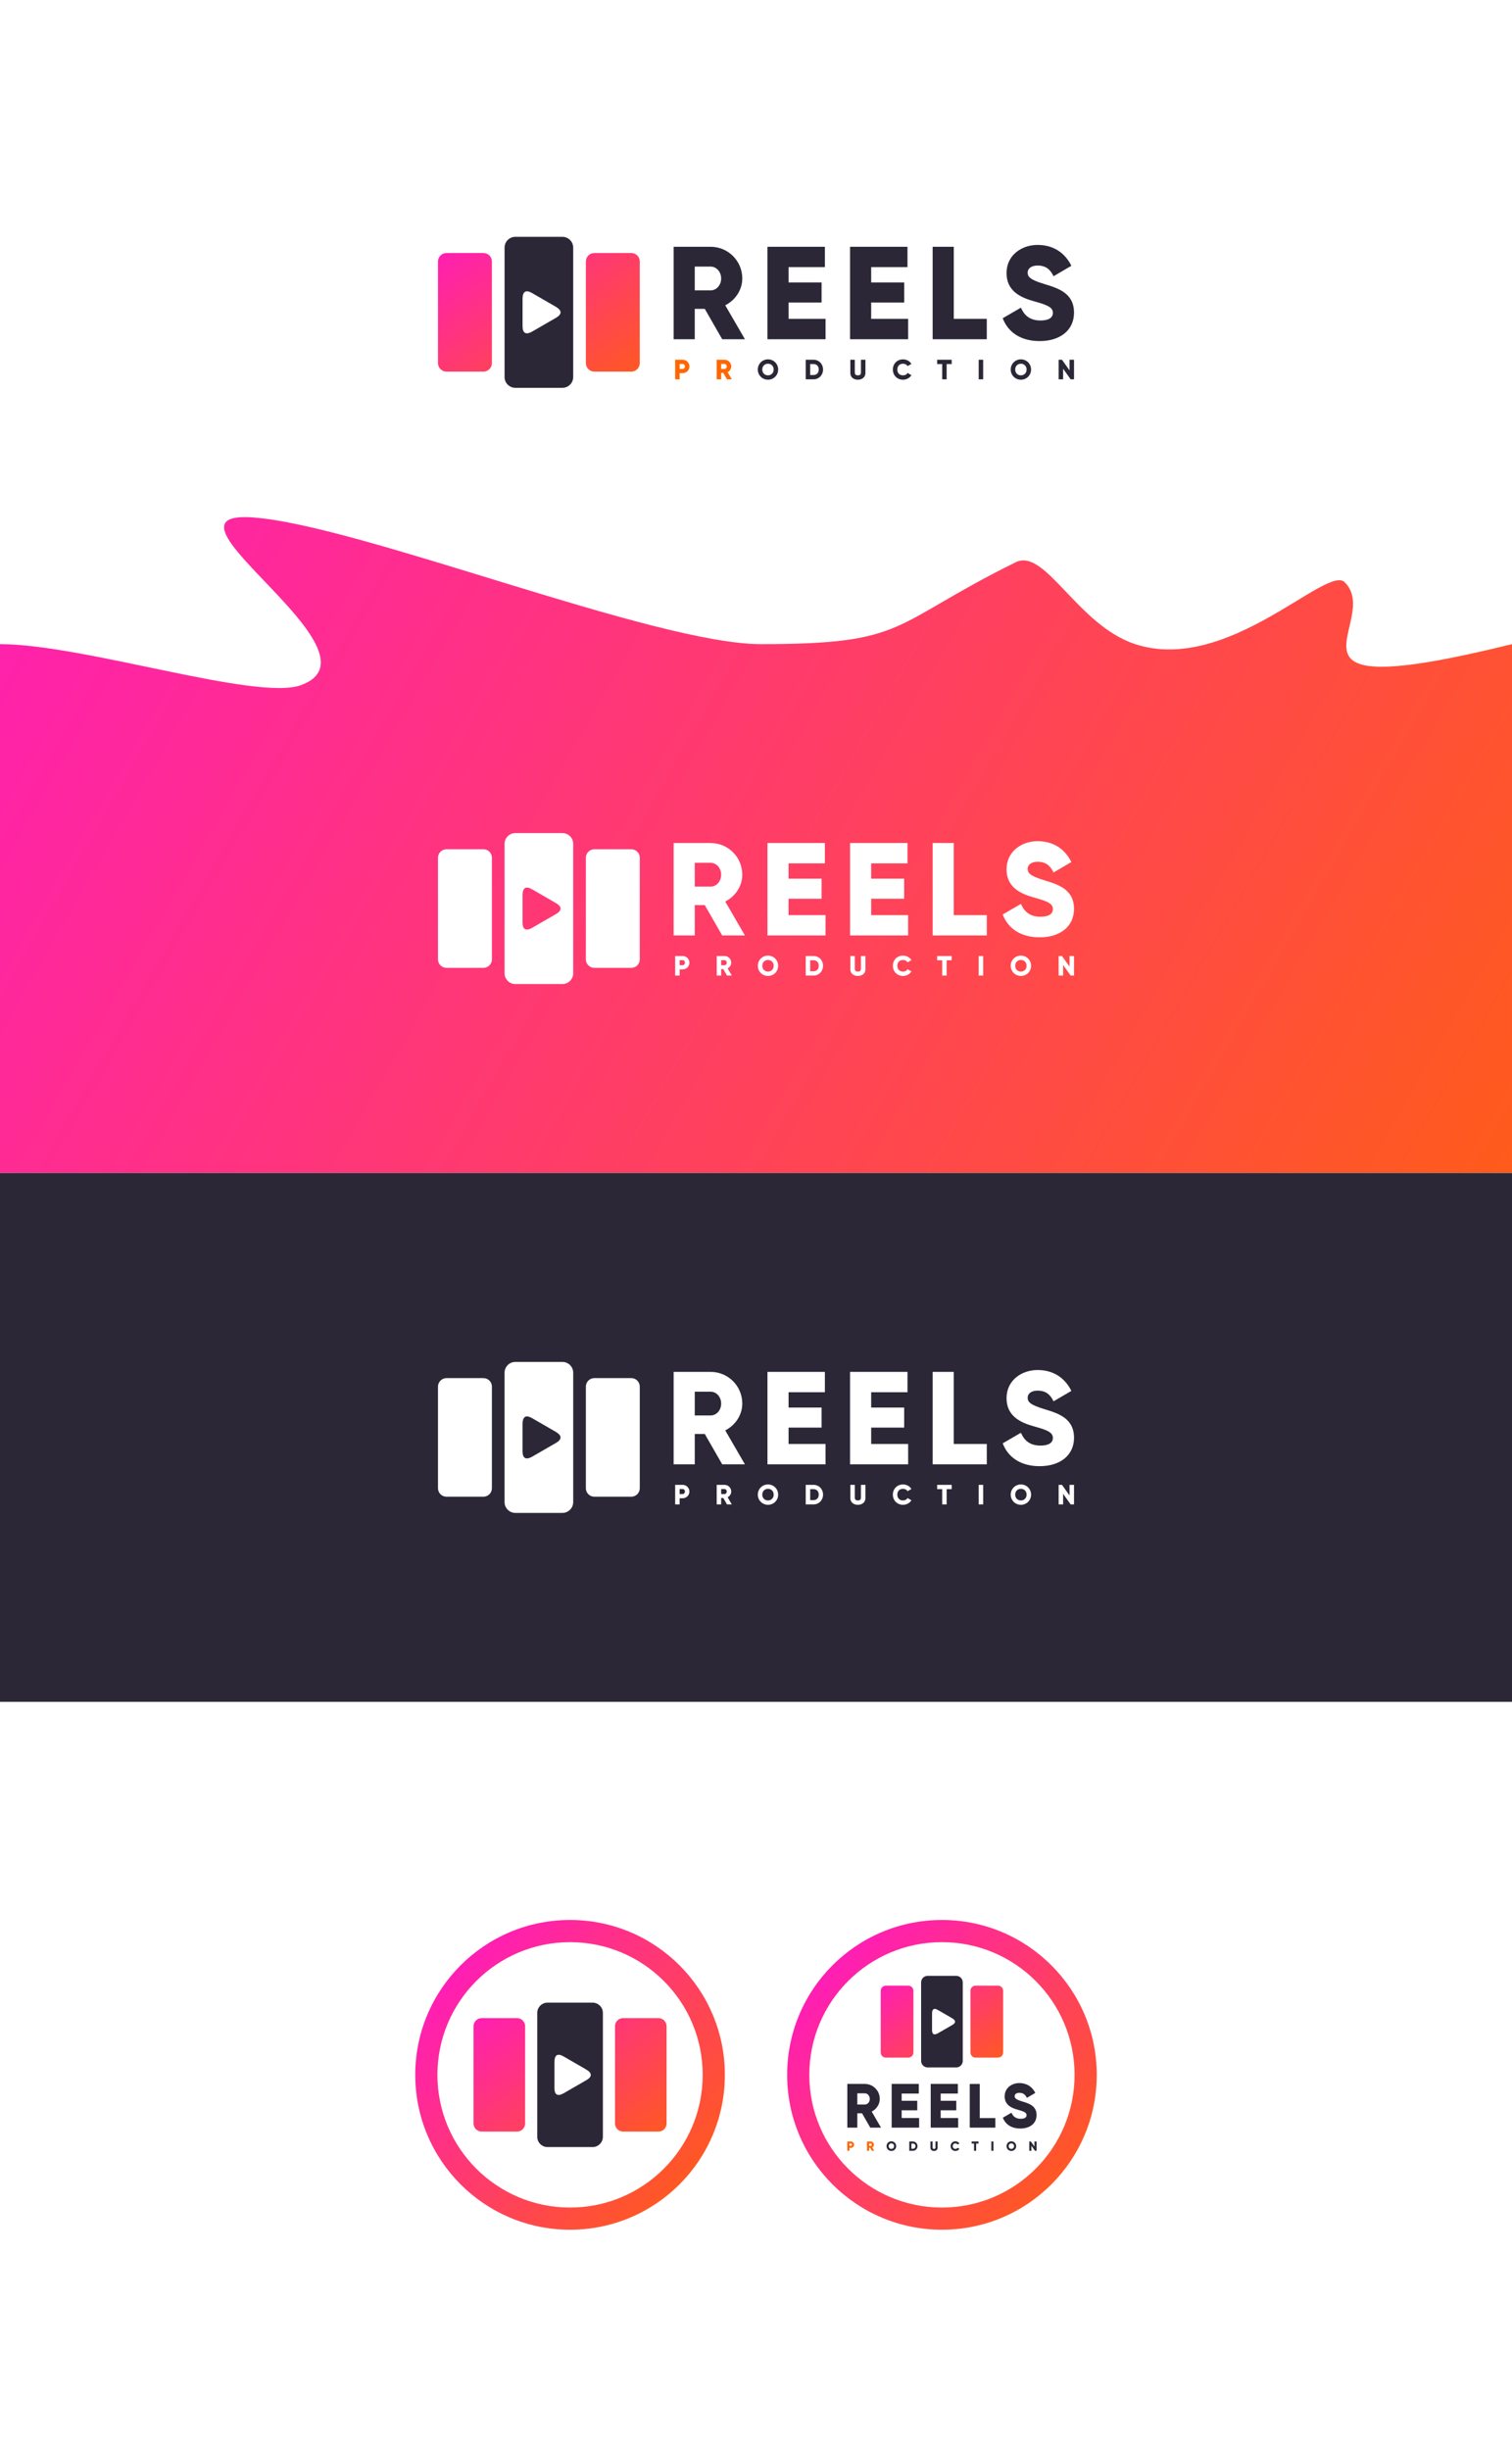 <?xml version="1.0" encoding="UTF-8"?> <!-- Creator: CorelDRAW --> <svg xmlns="http://www.w3.org/2000/svg" xmlns:xlink="http://www.w3.org/1999/xlink" xmlns:xodm="http://www.corel.com/coreldraw/odm/2003" xml:space="preserve" width="1926.63mm" height="3120.5mm" version="1.1" style="shape-rendering:geometricPrecision; text-rendering:geometricPrecision; image-rendering:optimizeQuality; fill-rule:evenodd; clip-rule:evenodd" viewBox="0 0 345311.05 559287.41"> <defs> <style type="text/css"> <![CDATA[ .fil1 {fill:#2B2736} .fil3 {fill:white} .fil0 {fill:white} .fil4 {fill:#2B2736;fill-rule:nonzero} .fil5 {fill:#FF6600;fill-rule:nonzero} .fil7 {fill:white;fill-rule:nonzero} .fil11 {fill:url(#id0)} .fil2 {fill:url(#id1)} .fil8 {fill:url(#id2)} .fil9 {fill:url(#id3)} .fil10 {fill:url(#id4)} .fil6 {fill:url(#id5)} ]]> </style> <linearGradient id="id0" gradientUnits="userSpaceOnUse" x1="231112.89" y1="476975.93" x2="201095.61" y2="434291.68"> <stop offset="0" style="stop-opacity:1; stop-color:#FF6600"></stop> <stop offset="1" style="stop-opacity:1; stop-color:fuchsia"></stop> </linearGradient> <linearGradient id="id1" gradientUnits="userSpaceOnUse" xlink:href="#id0" x1="149429.11" y1="96829.95" x2="99953.54" y2="26476.21"> </linearGradient> <linearGradient id="id2" gradientUnits="userSpaceOnUse" xlink:href="#id0" x1="167924.21" y1="510718.46" x2="76896.58" y2="425937.81"> </linearGradient> <linearGradient id="id3" gradientUnits="userSpaceOnUse" xlink:href="#id0" x1="155406.68" y1="498059.33" x2="108076.6" y2="430756.49"> </linearGradient> <linearGradient id="id4" gradientUnits="userSpaceOnUse" xlink:href="#id0" x1="252854.18" y1="510718.46" x2="161826.54" y2="425937.81"> </linearGradient> <linearGradient id="id5" gradientUnits="userSpaceOnUse" xlink:href="#id0" x1="386316.82" y1="331719.89" x2="-163464.51" y2="15162.01"> </linearGradient> </defs> <g id="Слой_x0020_1">  <rect class="fil0" x="-0.01" width="345311.05" height="559287.41"></rect> <path class="fil1" d="M117688.36 54061.73l10763.11 0c1350.11,0 2454.72,1104.63 2454.72,2454.72l0 29552.81c0,1350.11 -1104.61,2454.72 -2454.72,2454.72l-10763.11 0c-1350.09,0 -2454.72,-1104.61 -2454.72,-2454.72l0 -29552.81c0,-1350.09 1104.63,-2454.72 2454.72,-2454.72z"></path> <path class="fil2" d="M101957.6 84828.9l8455.03 0c1060.6,0 1928.32,-867.74 1928.32,-1928.32l0 -23215.42c0,-1060.6 -867.73,-1928.32 -1928.32,-1928.32l-8455.03 0c-1060.58,0 -1928.32,867.73 -1928.32,1928.32l0 23215.42c0,1060.58 867.74,1928.32 1928.32,1928.32zm33769.6 0l8455.03 0c1060.58,0 1928.32,-867.74 1928.32,-1928.32l0 -23215.42c0,-1060.6 -867.74,-1928.32 -1928.32,-1928.32l-8455.03 0c-1060.6,0 -1928.32,867.73 -1928.32,1928.32l0 23215.42c0,1060.58 867.73,1928.32 1928.32,1928.32z"></path> <path class="fil3" d="M121510.15 66892.58l2731.45 1576.98 2657.59 1534.37c1509.93,871.76 1443.29,1754.11 73.88,2544.73l-2731.47 1577.01 -2657.57 1534.34c-1509.93,871.78 -2240.74,372.89 -2240.74,-1208.37l0 -3154.01 0 -3068.71c0,-1743.53 797.47,-2127 2166.86,-1336.34z"></path> <path class="fil4" d="M164938.74 77437.76l5186.12 0 -4492.61 -7749.06c2321.68,-1175.91 3889.59,-3527.77 3889.59,-6120.82 0,-4010.23 -3226.27,-7236.46 -7236.46,-7236.46l-8442.56 0 0 21106.35 4824.33 0 0 -6934.96 2291.53 0 3980.06 6934.96zm-6271.59 -16583.57l3618.23 0c1326.68,0 2412.14,1175.93 2412.14,2713.69 0,1537.74 -1085.45,2713.66 -2412.14,2713.66l-3618.23 0 0 -5427.35zm21427.51 11940.16l0 -3738.83 7537.98 0 0 -4583.1 -7537.98 0 0 -3497.61 8291.77 0 0 -4643.39 -13116.09 0 0 21106.35 13266.86 0 0 -4643.41 -8442.54 0zm18864.59 0l0 -3738.83 7537.98 0 0 -4583.1 -7537.98 0 0 -3497.61 8291.79 0 0 -4643.39 -13116.09 0 0 21106.35 13266.85 0 0 -4643.41 -8442.54 0zm18864.6 0l0 -16462.93 -4824.33 0 0 21106.35 12362.31 0 0 -4643.41 -7537.98 0zm19618.39 5065.53c4583.1,0 7839.52,-2412.17 7839.52,-6482.65 0,-4462.5 -3588.08,-5578.13 -6784.19,-6542.98 -3286.55,-995.02 -3799.16,-1658.35 -3799.16,-2623.22 0,-844.25 753.81,-1598.05 2261.42,-1598.05 1929.7,0 2924.73,934.7 3648.38,2442.32l4070.5 -2382.01c-1537.72,-3105.65 -4251.42,-4764 -7718.88,-4764 -3648.4,0 -7085.71,2351.82 -7085.71,6422.34 0,4040.37 3075.49,5547.95 6211.3,6422.36 3165.94,874.39 4372.02,1386.99 4372.02,2683.53 0,814.1 -572.87,1718.66 -2864.42,1718.66 -2381.99,0 -3678.52,-1175.93 -4432.33,-2924.73l-4160.96 2412.15c1175.93,3105.65 4010.19,5216.28 8442.52,5216.28z"></path> <path class="fil5" d="M155884.81 82119.55l-1691.29 0 0 4467.55 1021.13 0 0 -1404.07 670.16 0c880.74,0 1563.64,-682.92 1563.64,-1531.76 0,-848.83 -682.9,-1531.72 -1563.64,-1531.72zm0 2106.14l-670.16 0 0 -1148.79 670.16 0c312.7,0 542.48,248.9 542.48,574.38 0,325.5 -229.77,574.42 -542.48,574.42zm10143.51 2361.41l1097.75 0 -950.94 -1640.23c491.41,-248.92 823.29,-746.71 823.29,-1295.6 0,-848.83 -682.89,-1531.72 -1531.72,-1531.72l-1787.02 0 0 4467.55 1021.13 0 0 -1467.9 485.07 0 842.44 1467.9zm-1327.51 -3510.21l765.89 0c280.8,0 510.57,248.9 510.57,574.38 0,325.5 -229.77,574.42 -510.57,574.42l-765.89 0 0 -1148.79z"></path> <path class="fil4" d="M175393.21 86676.44c1282.84,0 2323.15,-1008.39 2323.15,-2323.13 0,-1314.73 -1040.31,-2323.11 -2323.15,-2323.11 -1282.81,0 -2323.11,1008.39 -2323.11,2323.11 0,1314.74 1040.31,2323.13 2323.11,2323.13zm0 -995.62c-727.57,0 -1301.97,-529.72 -1301.97,-1327.51 0,-797.77 574.4,-1327.49 1301.97,-1327.49 727.57,0 1301.98,529.72 1301.98,1327.49 0,797.79 -574.42,1327.51 -1301.98,1327.51zm10405.2 -3561.27l-1787.02 0 0 4467.55 1787.02 0c1231.74,0 2169.94,-970.1 2169.94,-2233.78 0,-1263.66 -938.2,-2233.77 -2169.94,-2233.77zm0 3484.69l-765.89 0 0 -2501.82 765.89 0c702.05,0 1187.08,485.03 1187.08,1250.9 0,765.89 -485.03,1250.92 -1187.08,1250.92zm10124.36 1072.21c982.86,0 1723.19,-574.38 1723.19,-1531.72l0 -3025.18 -1021.15 0 0 2935.83c0,338.24 -159.57,625.44 -702.05,625.44 -542.49,0 -702.06,-287.2 -702.06,-625.44l0 -2935.83 -1021.13 0 0 3025.18c0,957.34 740.33,1531.72 1723.19,1531.72zm10309.44 0c816.93,0 1531.76,-402.09 1914.66,-1033.91l-880.74 -510.57c-191.47,344.62 -580.78,548.86 -1033.93,548.86 -791.39,0 -1301.97,-529.72 -1301.97,-1327.51 0,-797.77 510.57,-1327.49 1301.97,-1327.49 453.15,0 836.07,204.23 1033.93,548.86l880.74 -510.57c-389.31,-631.82 -1104.13,-1033.91 -1914.66,-1033.91 -1346.63,0 -2323.11,1008.39 -2323.11,2323.11 0,1314.74 976.48,2323.13 2323.11,2323.13zm11113.63 -4556.9l-3318.75 0 0 982.86 1148.81 0 0 3484.69 1021.15 0 0 -3484.69 1148.79 0 0 -982.86zm6167.41 0l0 4467.55 1021.13 0 0 -4467.55 -1021.13 0zm9639.31 4556.9c1282.84,0 2323.13,-1008.39 2323.13,-2323.13 0,-1314.73 -1040.29,-2323.11 -2323.13,-2323.11 -1282.82,0 -2323.13,1008.39 -2323.13,2323.11 0,1314.74 1040.31,2323.13 2323.13,2323.13zm0 -995.62c-727.57,0 -1301.97,-529.72 -1301.97,-1327.51 0,-797.77 574.4,-1327.49 1301.97,-1327.49 727.57,0 1301.98,529.72 1301.98,1327.49 0,797.79 -574.42,1327.51 -1301.98,1327.51zm11107.23 -3561.27l0 2425.24 -1723.19 -2425.24 -765.87 0 0 4467.55 1021.15 0 0 -2425.24 1723.21 2425.24 765.87 0 0 -4467.55 -1021.16 0z"></path> <path class="fil6" d="M-0 147037.53c19133.09,0 58714.29,13095.81 68802.39,9341.34 20187.52,-7513.12 -36116.71,-40029.63 -11083.17,-38265.93 24278.79,1710.52 91712.08,28924.59 116051.06,28924.59 33862.92,0 29277.35,-4408.3 58201.92,-18695.16 6759.65,-3338.83 14070.75,14367.57 27283.02,18695.16 21134.84,6922.58 43754.63,-18222.24 47848.07,-14135.63 9038.01,9022.89 -20364.65,28597.92 38207.77,14135.63l0 120722.22 -345311.05 0 0 -120722.22z"></path> <path class="fil0" d="M117688.36 190167.52l10763.11 0c1350.11,0 2454.72,1104.63 2454.72,2454.72l0 29552.81c0,1350.11 -1104.61,2454.72 -2454.72,2454.72l-10763.11 0c-1350.09,0 -2454.72,-1104.61 -2454.72,-2454.72l0 -29552.81c0,-1350.09 1104.63,-2454.72 2454.72,-2454.72zm3821.78 12830.85l2731.45 1576.98 2657.59 1534.37c1509.93,871.76 1443.29,1754.11 73.88,2544.73l-2731.47 1577.01 -2657.57 1534.34c-1509.93,871.78 -2240.74,372.89 -2240.74,-1208.37l0 -3154.01 0 -3068.71c0,-1743.53 797.47,-2127 2166.86,-1336.34z"></path> <path class="fil0" d="M101957.6 220934.69l8455.03 0c1060.6,0 1928.32,-867.74 1928.32,-1928.32l0 -23215.42c0,-1060.6 -867.73,-1928.32 -1928.32,-1928.32l-8455.03 0c-1060.58,0 -1928.32,867.73 -1928.32,1928.32l0 23215.42c0,1060.58 867.74,1928.32 1928.32,1928.32zm33769.6 0l8455.03 0c1060.58,0 1928.32,-867.74 1928.32,-1928.32l0 -23215.42c0,-1060.6 -867.74,-1928.32 -1928.32,-1928.32l-8455.03 0c-1060.6,0 -1928.32,867.73 -1928.32,1928.32l0 23215.42c0,1060.58 867.73,1928.32 1928.32,1928.32z"></path> <path class="fil7" d="M164938.74 213543.55l5186.12 0 -4492.61 -7749.06c2321.68,-1175.91 3889.59,-3527.77 3889.59,-6120.82 0,-4010.23 -3226.27,-7236.46 -7236.46,-7236.46l-8442.56 0 0 21106.35 4824.33 0 0 -6934.96 2291.53 0 3980.06 6934.96zm-6271.59 -16583.57l3618.23 0c1326.68,0 2412.14,1175.93 2412.14,2713.69 0,1537.74 -1085.45,2713.66 -2412.14,2713.66l-3618.23 0 0 -5427.35zm21427.51 11940.16l0 -3738.83 7537.98 0 0 -4583.1 -7537.98 0 0 -3497.61 8291.77 0 0 -4643.39 -13116.09 0 0 21106.35 13266.86 0 0 -4643.41 -8442.54 0zm18864.59 0l0 -3738.83 7537.98 0 0 -4583.1 -7537.98 0 0 -3497.61 8291.79 0 0 -4643.39 -13116.09 0 0 21106.35 13266.85 0 0 -4643.41 -8442.54 0zm18864.6 0l0 -16462.93 -4824.33 0 0 21106.35 12362.31 0 0 -4643.41 -7537.98 0zm19618.39 5065.53c4583.1,0 7839.52,-2412.17 7839.52,-6482.65 0,-4462.5 -3588.08,-5578.13 -6784.19,-6542.98 -3286.55,-995.02 -3799.16,-1658.35 -3799.16,-2623.22 0,-844.25 753.81,-1598.05 2261.42,-1598.05 1929.7,0 2924.73,934.7 3648.38,2442.32l4070.5 -2382.01c-1537.72,-3105.65 -4251.42,-4764 -7718.88,-4764 -3648.4,0 -7085.71,2351.82 -7085.71,6422.34 0,4040.37 3075.49,5547.95 6211.3,6422.36 3165.94,874.39 4372.02,1386.99 4372.02,2683.53 0,814.1 -572.87,1718.66 -2864.42,1718.66 -2381.99,0 -3678.52,-1175.93 -4432.33,-2924.73l-4160.96 2412.15c1175.93,3105.65 4010.19,5216.28 8442.52,5216.28z"></path> <path class="fil7" d="M155884.81 218225.34l-1691.29 0 0 4467.55 1021.13 0 0 -1404.07 670.16 0c880.74,0 1563.64,-682.92 1563.64,-1531.76 0,-848.83 -682.9,-1531.72 -1563.64,-1531.72zm0 2106.14l-670.16 0 0 -1148.79 670.16 0c312.7,0 542.48,248.9 542.48,574.38 0,325.5 -229.77,574.42 -542.48,574.42zm10143.51 2361.41l1097.75 0 -950.94 -1640.23c491.41,-248.92 823.29,-746.71 823.29,-1295.6 0,-848.83 -682.89,-1531.72 -1531.72,-1531.72l-1787.02 0 0 4467.55 1021.13 0 0 -1467.9 485.07 0 842.44 1467.9zm-1327.51 -3510.21l765.89 0c280.8,0 510.57,248.9 510.57,574.38 0,325.5 -229.77,574.42 -510.57,574.42l-765.89 0 0 -1148.79z"></path> <path class="fil7" d="M175393.21 222782.23c1282.84,0 2323.15,-1008.39 2323.15,-2323.13 0,-1314.73 -1040.31,-2323.11 -2323.15,-2323.11 -1282.81,0 -2323.11,1008.39 -2323.11,2323.11 0,1314.74 1040.31,2323.13 2323.11,2323.13zm0 -995.62c-727.57,0 -1301.97,-529.72 -1301.97,-1327.51 0,-797.77 574.4,-1327.49 1301.97,-1327.49 727.57,0 1301.98,529.72 1301.98,1327.49 0,797.79 -574.42,1327.51 -1301.98,1327.51zm10405.2 -3561.27l-1787.02 0 0 4467.55 1787.02 0c1231.74,0 2169.94,-970.1 2169.94,-2233.78 0,-1263.66 -938.2,-2233.77 -2169.94,-2233.77zm0 3484.69l-765.89 0 0 -2501.82 765.89 0c702.05,0 1187.08,485.03 1187.08,1250.9 0,765.89 -485.03,1250.92 -1187.08,1250.92zm10124.36 1072.21c982.86,0 1723.19,-574.38 1723.19,-1531.72l0 -3025.18 -1021.15 0 0 2935.83c0,338.24 -159.57,625.44 -702.05,625.44 -542.49,0 -702.06,-287.2 -702.06,-625.44l0 -2935.83 -1021.13 0 0 3025.18c0,957.34 740.33,1531.72 1723.19,1531.72zm10309.44 0c816.93,0 1531.76,-402.09 1914.66,-1033.91l-880.74 -510.57c-191.47,344.62 -580.78,548.86 -1033.93,548.86 -791.39,0 -1301.97,-529.72 -1301.97,-1327.51 0,-797.77 510.57,-1327.49 1301.97,-1327.49 453.15,0 836.07,204.23 1033.93,548.86l880.74 -510.57c-389.31,-631.82 -1104.13,-1033.91 -1914.66,-1033.91 -1346.63,0 -2323.11,1008.39 -2323.11,2323.11 0,1314.74 976.48,2323.13 2323.11,2323.13zm11113.63 -4556.9l-3318.75 0 0 982.86 1148.81 0 0 3484.69 1021.15 0 0 -3484.69 1148.79 0 0 -982.86zm6167.41 0l0 4467.55 1021.13 0 0 -4467.55 -1021.13 0zm9639.31 4556.9c1282.84,0 2323.13,-1008.39 2323.13,-2323.13 0,-1314.73 -1040.29,-2323.11 -2323.13,-2323.11 -1282.82,0 -2323.13,1008.39 -2323.13,2323.11 0,1314.74 1040.31,2323.13 2323.13,2323.13zm0 -995.62c-727.57,0 -1301.97,-529.72 -1301.97,-1327.51 0,-797.77 574.4,-1327.49 1301.97,-1327.49 727.57,0 1301.98,529.72 1301.98,1327.49 0,797.79 -574.42,1327.51 -1301.98,1327.51zm11107.23 -3561.27l0 2425.24 -1723.19 -2425.24 -765.87 0 0 4467.55 1021.15 0 0 -2425.24 1723.21 2425.24 765.87 0 0 -4467.55 -1021.16 0z"></path> <polygon class="fil1" points="-0,267759.75 345311.05,267759.75 345311.05,388481.96 -0,388481.96 "></polygon> <path class="fil0" d="M117688.36 310889.74l10763.11 0c1350.11,0 2454.72,1104.63 2454.72,2454.72l0 29552.81c0,1350.11 -1104.61,2454.72 -2454.72,2454.72l-10763.11 0c-1350.09,0 -2454.72,-1104.61 -2454.72,-2454.72l0 -29552.81c0,-1350.09 1104.63,-2454.72 2454.72,-2454.72zm3821.78 12830.85l2731.45 1576.98 2657.59 1534.37c1509.93,871.76 1443.29,1754.11 73.88,2544.73l-2731.47 1577.01 -2657.57 1534.34c-1509.93,871.78 -2240.74,372.89 -2240.74,-1208.37l0 -3154.01 0 -3068.71c0,-1743.53 797.47,-2127 2166.86,-1336.34z"></path> <path class="fil0" d="M101957.6 341656.9l8455.03 0c1060.6,0 1928.32,-867.74 1928.32,-1928.32l0 -23215.42c0,-1060.6 -867.73,-1928.32 -1928.32,-1928.32l-8455.03 0c-1060.58,0 -1928.32,867.73 -1928.32,1928.32l0 23215.42c0,1060.58 867.74,1928.32 1928.32,1928.32zm33769.6 0l8455.03 0c1060.58,0 1928.32,-867.74 1928.32,-1928.32l0 -23215.42c0,-1060.6 -867.74,-1928.32 -1928.32,-1928.32l-8455.03 0c-1060.6,0 -1928.32,867.73 -1928.32,1928.32l0 23215.42c0,1060.58 867.73,1928.32 1928.32,1928.32z"></path> <path class="fil7" d="M164938.74 334265.77l5186.12 0 -4492.61 -7749.06c2321.68,-1175.91 3889.59,-3527.77 3889.59,-6120.82 0,-4010.23 -3226.27,-7236.46 -7236.46,-7236.46l-8442.56 0 0 21106.35 4824.33 0 0 -6934.96 2291.53 0 3980.06 6934.96zm-6271.59 -16583.57l3618.23 0c1326.68,0 2412.14,1175.93 2412.14,2713.69 0,1537.74 -1085.45,2713.66 -2412.14,2713.66l-3618.23 0 0 -5427.35zm21427.51 11940.16l0 -3738.83 7537.98 0 0 -4583.1 -7537.98 0 0 -3497.61 8291.77 0 0 -4643.39 -13116.09 0 0 21106.35 13266.86 0 0 -4643.41 -8442.54 0zm18864.59 0l0 -3738.83 7537.98 0 0 -4583.1 -7537.98 0 0 -3497.61 8291.79 0 0 -4643.39 -13116.09 0 0 21106.35 13266.85 0 0 -4643.41 -8442.54 0zm18864.6 0l0 -16462.93 -4824.33 0 0 21106.35 12362.31 0 0 -4643.41 -7537.98 0zm19618.39 5065.53c4583.1,0 7839.52,-2412.17 7839.52,-6482.65 0,-4462.5 -3588.08,-5578.13 -6784.19,-6542.98 -3286.55,-995.02 -3799.16,-1658.35 -3799.16,-2623.22 0,-844.25 753.81,-1598.05 2261.42,-1598.05 1929.7,0 2924.73,934.7 3648.38,2442.32l4070.5 -2382.01c-1537.72,-3105.65 -4251.42,-4764 -7718.88,-4764 -3648.4,0 -7085.71,2351.82 -7085.71,6422.34 0,4040.37 3075.49,5547.95 6211.3,6422.36 3165.94,874.39 4372.02,1386.99 4372.02,2683.53 0,814.1 -572.87,1718.66 -2864.42,1718.66 -2381.99,0 -3678.52,-1175.93 -4432.33,-2924.73l-4160.96 2412.15c1175.93,3105.65 4010.19,5216.28 8442.52,5216.28z"></path> <path class="fil7" d="M155884.81 338947.55l-1691.29 0 0 4467.55 1021.13 0 0 -1404.07 670.16 0c880.74,0 1563.64,-682.92 1563.64,-1531.76 0,-848.83 -682.9,-1531.72 -1563.64,-1531.72zm0 2106.14l-670.16 0 0 -1148.79 670.16 0c312.7,0 542.48,248.9 542.48,574.38 0,325.5 -229.77,574.42 -542.48,574.42zm10143.51 2361.41l1097.75 0 -950.94 -1640.23c491.41,-248.92 823.29,-746.71 823.29,-1295.6 0,-848.83 -682.89,-1531.72 -1531.72,-1531.72l-1787.02 0 0 4467.55 1021.13 0 0 -1467.9 485.07 0 842.44 1467.9zm-1327.51 -3510.21l765.89 0c280.8,0 510.57,248.9 510.57,574.38 0,325.5 -229.77,574.42 -510.57,574.42l-765.89 0 0 -1148.79z"></path> <path class="fil7" d="M175393.21 343504.45c1282.84,0 2323.15,-1008.39 2323.15,-2323.13 0,-1314.73 -1040.31,-2323.11 -2323.15,-2323.11 -1282.81,0 -2323.11,1008.39 -2323.11,2323.11 0,1314.74 1040.31,2323.13 2323.11,2323.13zm0 -995.62c-727.57,0 -1301.97,-529.72 -1301.97,-1327.51 0,-797.77 574.4,-1327.49 1301.97,-1327.49 727.57,0 1301.98,529.72 1301.98,1327.49 0,797.79 -574.42,1327.51 -1301.98,1327.51zm10405.2 -3561.27l-1787.02 0 0 4467.55 1787.02 0c1231.74,0 2169.94,-970.1 2169.94,-2233.78 0,-1263.66 -938.2,-2233.77 -2169.94,-2233.77zm0 3484.69l-765.89 0 0 -2501.82 765.89 0c702.05,0 1187.08,485.03 1187.08,1250.9 0,765.89 -485.03,1250.92 -1187.08,1250.92zm10124.36 1072.21c982.86,0 1723.19,-574.38 1723.19,-1531.72l0 -3025.18 -1021.15 0 0 2935.83c0,338.24 -159.57,625.44 -702.05,625.44 -542.49,0 -702.06,-287.2 -702.06,-625.44l0 -2935.83 -1021.13 0 0 3025.18c0,957.34 740.33,1531.72 1723.19,1531.72zm10309.44 0c816.93,0 1531.76,-402.09 1914.66,-1033.91l-880.74 -510.57c-191.47,344.62 -580.78,548.86 -1033.93,548.86 -791.39,0 -1301.97,-529.72 -1301.97,-1327.51 0,-797.77 510.57,-1327.49 1301.97,-1327.49 453.15,0 836.07,204.23 1033.93,548.86l880.74 -510.57c-389.31,-631.82 -1104.13,-1033.91 -1914.66,-1033.91 -1346.63,0 -2323.11,1008.39 -2323.11,2323.11 0,1314.74 976.48,2323.13 2323.11,2323.13zm11113.63 -4556.9l-3318.75 0 0 982.86 1148.81 0 0 3484.69 1021.15 0 0 -3484.69 1148.79 0 0 -982.86zm6167.41 0l0 4467.55 1021.13 0 0 -4467.55 -1021.13 0zm9639.31 4556.9c1282.84,0 2323.13,-1008.39 2323.13,-2323.13 0,-1314.73 -1040.29,-2323.11 -2323.13,-2323.11 -1282.82,0 -2323.13,1008.39 -2323.13,2323.11 0,1314.74 1040.31,2323.13 2323.13,2323.13zm0 -995.62c-727.57,0 -1301.97,-529.72 -1301.97,-1327.51 0,-797.77 574.4,-1327.49 1301.97,-1327.49 727.57,0 1301.98,529.72 1301.98,1327.49 0,797.79 -574.42,1327.51 -1301.98,1327.51zm11107.23 -3561.27l0 2425.24 -1723.19 -2425.24 -765.87 0 0 4467.55 1021.15 0 0 -2425.24 1723.21 2425.24 765.87 0 0 -4467.55 -1021.16 0z"></path> <g id="_105553290328192"> <path class="fil8" d="M130190.54 438275.77c19525.41,0 35353.87,15828.46 35353.87,35353.87 0,19525.41 -15828.46,35353.87 -35353.87,35353.87 -19525.41,0 -35353.87,-15828.46 -35353.87,-35353.87 0,-19525.41 15828.46,-35353.87 35353.87,-35353.87z"></path> <path class="fil0" d="M130190.54 443340.14c16728.43,0 30289.5,13561.07 30289.5,30289.5 0,16728.43 -13561.07,30289.5 -30289.5,30289.5 -16728.43,0 -30289.5,-13561.07 -30289.5,-30289.5 0,-16728.43 13561.07,-30289.5 30289.5,-30289.5z"></path> <g> <path class="fil1" d="M125042.37 457145.75l10296.35 0c1291.55,0 2348.28,1056.72 2348.28,2348.28l0 28271.26c0,1291.55 -1056.72,2348.28 -2348.28,2348.28l-10296.35 0c-1291.55,0 -2348.28,-1056.72 -2348.28,-2348.28l0 -28271.26c0,-1291.55 1056.72,-2348.28 2348.28,-2348.28z"></path> <path class="fil9" d="M109993.77 486578.69l8088.38 0c1014.61,0 1844.69,-830.11 1844.69,-1844.69l0 -22208.68c0,-1014.61 -830.09,-1844.71 -1844.69,-1844.71l-8088.38 0c-1014.61,0 -1844.71,830.11 -1844.71,1844.71l0 22208.68c0,1014.59 830.11,1844.69 1844.71,1844.69zm32305.16 0l8088.38 0c1014.61,0 1844.71,-830.11 1844.71,-1844.69l0 -22208.68c0,-1014.61 -830.11,-1844.71 -1844.71,-1844.71l-8088.38 0c-1014.59,0 -1844.69,830.11 -1844.69,1844.71l0 22208.68c0,1014.59 830.11,1844.69 1844.69,1844.69z"></path> <path class="fil3" d="M128698.4 469420.18l2613.02 1508.6 2542.35 1467.84c1444.45,833.94 1380.7,1678.03 70.67,2434.36l-2613.02 1508.64 -2542.33 1467.81c-1444.44,833.96 -2143.58,356.72 -2143.58,-1155.98l0 -3017.24 0 -2935.63c0,-1667.92 762.89,-2034.75 2072.89,-1278.4z"></path> </g> <path class="fil10" d="M215120.51 438275.77c19525.41,0 35353.87,15828.46 35353.87,35353.87 0,19525.41 -15828.46,35353.87 -35353.87,35353.87 -19525.41,0 -35353.87,-15828.46 -35353.87,-35353.87 0,-19525.41 15828.46,-35353.87 35353.87,-35353.87z"></path> <path class="fil0" d="M215120.51 443340.14c16728.43,0 30289.5,13561.07 30289.5,30289.5 0,16728.43 -13561.07,30289.5 -30289.5,30289.5 -16728.43,0 -30289.5,-13561.07 -30289.5,-30289.5 0,-16728.43 13561.07,-30289.5 30289.5,-30289.5z"></path> <g> <g> <path class="fil1" d="M211855.49 451028.07l6530.06 0c819.12,0 1489.31,670.18 1489.31,1489.3l0 17929.95c0,819.12 -670.2,1489.31 -1489.31,1489.31l-6530.06 0c-819.12,0 -1489.3,-670.2 -1489.3,-1489.31l0 -17929.95c0,-819.12 670.18,-1489.3 1489.3,-1489.3z"></path> <path class="fil11" d="M202311.49 469694.78l5129.75 0c643.47,0 1169.93,-526.47 1169.93,-1169.93l0 -14085.01c0,-643.47 -526.45,-1169.93 -1169.93,-1169.93l-5129.75 0c-643.47,0 -1169.93,526.45 -1169.93,1169.93l0 14085.01c0,643.45 526.45,1169.93 1169.93,1169.93zm20488.32 0l5129.73 0c643.47,0 1169.93,-526.47 1169.93,-1169.93l0 -14085.01c0,-643.47 -526.45,-1169.93 -1169.93,-1169.93l-5129.73 0c-643.47,0 -1169.94,526.45 -1169.94,1169.93l0 14085.01c0,643.45 526.47,1169.93 1169.94,1169.93z"></path> <path class="fil3" d="M214174.19 458812.65l1657.2 956.77 1612.39 930.92c916.08,528.91 875.65,1064.23 44.81,1543.91l-1657.2 956.8 -1612.37 930.89c-916.08,528.91 -1359.48,226.24 -1359.48,-733.14l0 -1913.55 0 -1861.83c0,-1057.8 483.83,-1290.46 1314.65,-810.77z"></path> </g> <path class="fil4" d="M198756.03 485679.94l2451.17 0 -2123.4 -3662.52c1097.32,-555.78 1838.37,-1667.36 1838.37,-2892.96 0,-1895.38 -1524.86,-3420.23 -3420.23,-3420.23l-3990.29 0 0 9975.71 2280.17 0 0 -3277.75 1083.07 0 1881.15 3277.75zm-2964.22 -7838.07l1710.13 0c627.04,0 1140.08,555.79 1140.08,1282.59 0,726.81 -513.05,1282.59 -1140.08,1282.59l-1710.13 0 0 -2565.18zm10127.52 5643.41l0 -1767.12 3562.76 0 0 -2166.16 -3562.76 0 0 -1653.11 3919.03 0 0 -2194.66 -6199.2 0 0 9975.71 6270.45 0 0 -2194.66 -3990.28 0zm8916.17 0l0 -1767.12 3562.76 0 0 -2166.16 -3562.76 0 0 -1653.11 3919.03 0 0 -2194.66 -6199.2 0 0 9975.71 6270.45 0 0 -2194.66 -3990.28 0zm8916.17 0l0 -7781.05 -2280.17 0 0 9975.71 5842.93 0 0 -2194.66 -3562.76 0zm9272.46 2394.18c2166.14,0 3705.26,-1140.08 3705.26,-3063.96 0,-2109.16 -1695.88,-2636.46 -3206.48,-3092.49 -1553.35,-470.28 -1795.64,-783.79 -1795.64,-1239.83 0,-399.04 356.27,-755.31 1068.84,-755.31 912.05,0 1382.35,441.78 1724.38,1154.33l1923.88 -1125.82c-726.8,-1467.86 -2009.39,-2251.67 -3648.25,-2251.67 -1724.38,0 -3348.99,1111.57 -3348.99,3035.46 0,1909.65 1453.59,2622.19 2935.7,3035.46 1496.36,413.29 2066.4,655.55 2066.4,1268.36 0,384.77 -270.76,812.31 -1353.85,812.31 -1125.82,0 -1738.62,-555.79 -2094.9,-1382.35l-1966.64 1140.08c555.79,1467.84 1895.38,2465.42 3990.29,2465.42z"></path> <g> <path class="fil5" d="M194314.09 488844.47l-802.45 0 0 2119.69 484.5 0 0 -666.18 317.95 0c417.89,0 741.89,-324.03 741.89,-726.76 0,-402.75 -323.99,-726.74 -741.89,-726.74zm0 999.28l-317.95 0 0 -545.08 317.95 0c148.37,0 257.39,118.11 257.39,272.54 0,154.44 -109.03,272.54 -257.39,272.54zm4812.75 1120.4l520.84 0 -451.19 -778.24c233.16,-118.09 390.63,-354.28 390.63,-614.71 0,-402.75 -324.01,-726.74 -726.76,-726.74l-847.87 0 0 2119.69 484.5 0 0 -696.47 230.13 0 399.72 696.47zm-629.85 -1665.48l363.37 0c133.24,0 242.25,118.11 242.25,272.54 0,154.44 -109.01,272.54 -242.25,272.54l-363.37 0 0 -545.08z"></path> <path class="fil4" d="M203570.14 491006.54c608.67,0 1102.25,-478.44 1102.25,-1102.25 0,-623.78 -493.58,-1102.23 -1102.25,-1102.23 -608.65,0 -1102.23,478.46 -1102.23,1102.23 0,623.81 493.58,1102.25 1102.23,1102.25zm0 -472.38c-345.2,0 -617.74,-251.33 -617.74,-629.87 0,-378.5 272.54,-629.83 617.74,-629.83 345.22,0 617.75,251.33 617.75,629.83 0,378.53 -272.54,629.87 -617.75,629.87zm4936.9 -1689.69l-847.87 0 0 2119.69 847.87 0c584.43,0 1029.55,-460.28 1029.55,-1059.86 0,-599.56 -445.12,-1059.82 -1029.55,-1059.82zm0 1653.35l-363.39 0 0 -1187.02 363.39 0c333.1,0 563.23,230.13 563.23,593.5 0,363.39 -230.13,593.52 -563.23,593.52zm4803.66 508.73c466.34,0 817.6,-272.52 817.6,-726.74l0 -1435.33 -484.51 0 0 1392.94c0,160.48 -75.69,296.75 -333.08,296.75 -257.39,0 -333.1,-136.27 -333.1,-296.75l0 -1392.94 -484.5 0 0 1435.33c0,454.22 351.26,726.74 817.6,726.74zm4891.47 0c387.6,0 726.76,-190.77 908.43,-490.55l-417.88 -242.25c-90.85,163.51 -275.55,260.42 -490.55,260.42 -375.49,0 -617.74,-251.33 -617.74,-629.87 0,-378.5 242.25,-629.83 617.74,-629.83 215,0 396.67,96.89 490.55,260.4l417.88 -242.25c-184.7,-299.78 -523.85,-490.55 -908.43,-490.55 -638.94,0 -1102.23,478.46 -1102.23,1102.23 0,623.81 463.29,1102.25 1102.23,1102.25zm5273.01 -2162.07l-1574.63 0 0 466.32 545.08 0 0 1653.36 484.5 0 0 -1653.36 545.06 0 0 -466.32zm2926.22 0l0 2119.69 484.5 0 0 -2119.69 -484.5 0zm4573.51 2162.07c608.67,0 1102.25,-478.44 1102.25,-1102.25 0,-623.78 -493.58,-1102.23 -1102.25,-1102.23 -608.65,0 -1102.23,478.46 -1102.23,1102.23 0,623.81 493.58,1102.25 1102.23,1102.25zm0 -472.38c-345.2,0 -617.74,-251.33 -617.74,-629.87 0,-378.5 272.54,-629.83 617.74,-629.83 345.2,0 617.74,251.33 617.74,629.83 0,378.53 -272.54,629.87 -617.74,629.87zm5269.98 -1689.69l0 1150.68 -817.6 -1150.68 -363.37 0 0 2119.69 484.5 0 0 -1150.69 817.61 1150.69 363.37 0 0 -2119.69 -484.51 0z"></path> </g> </g> </g> </g> </svg> 
